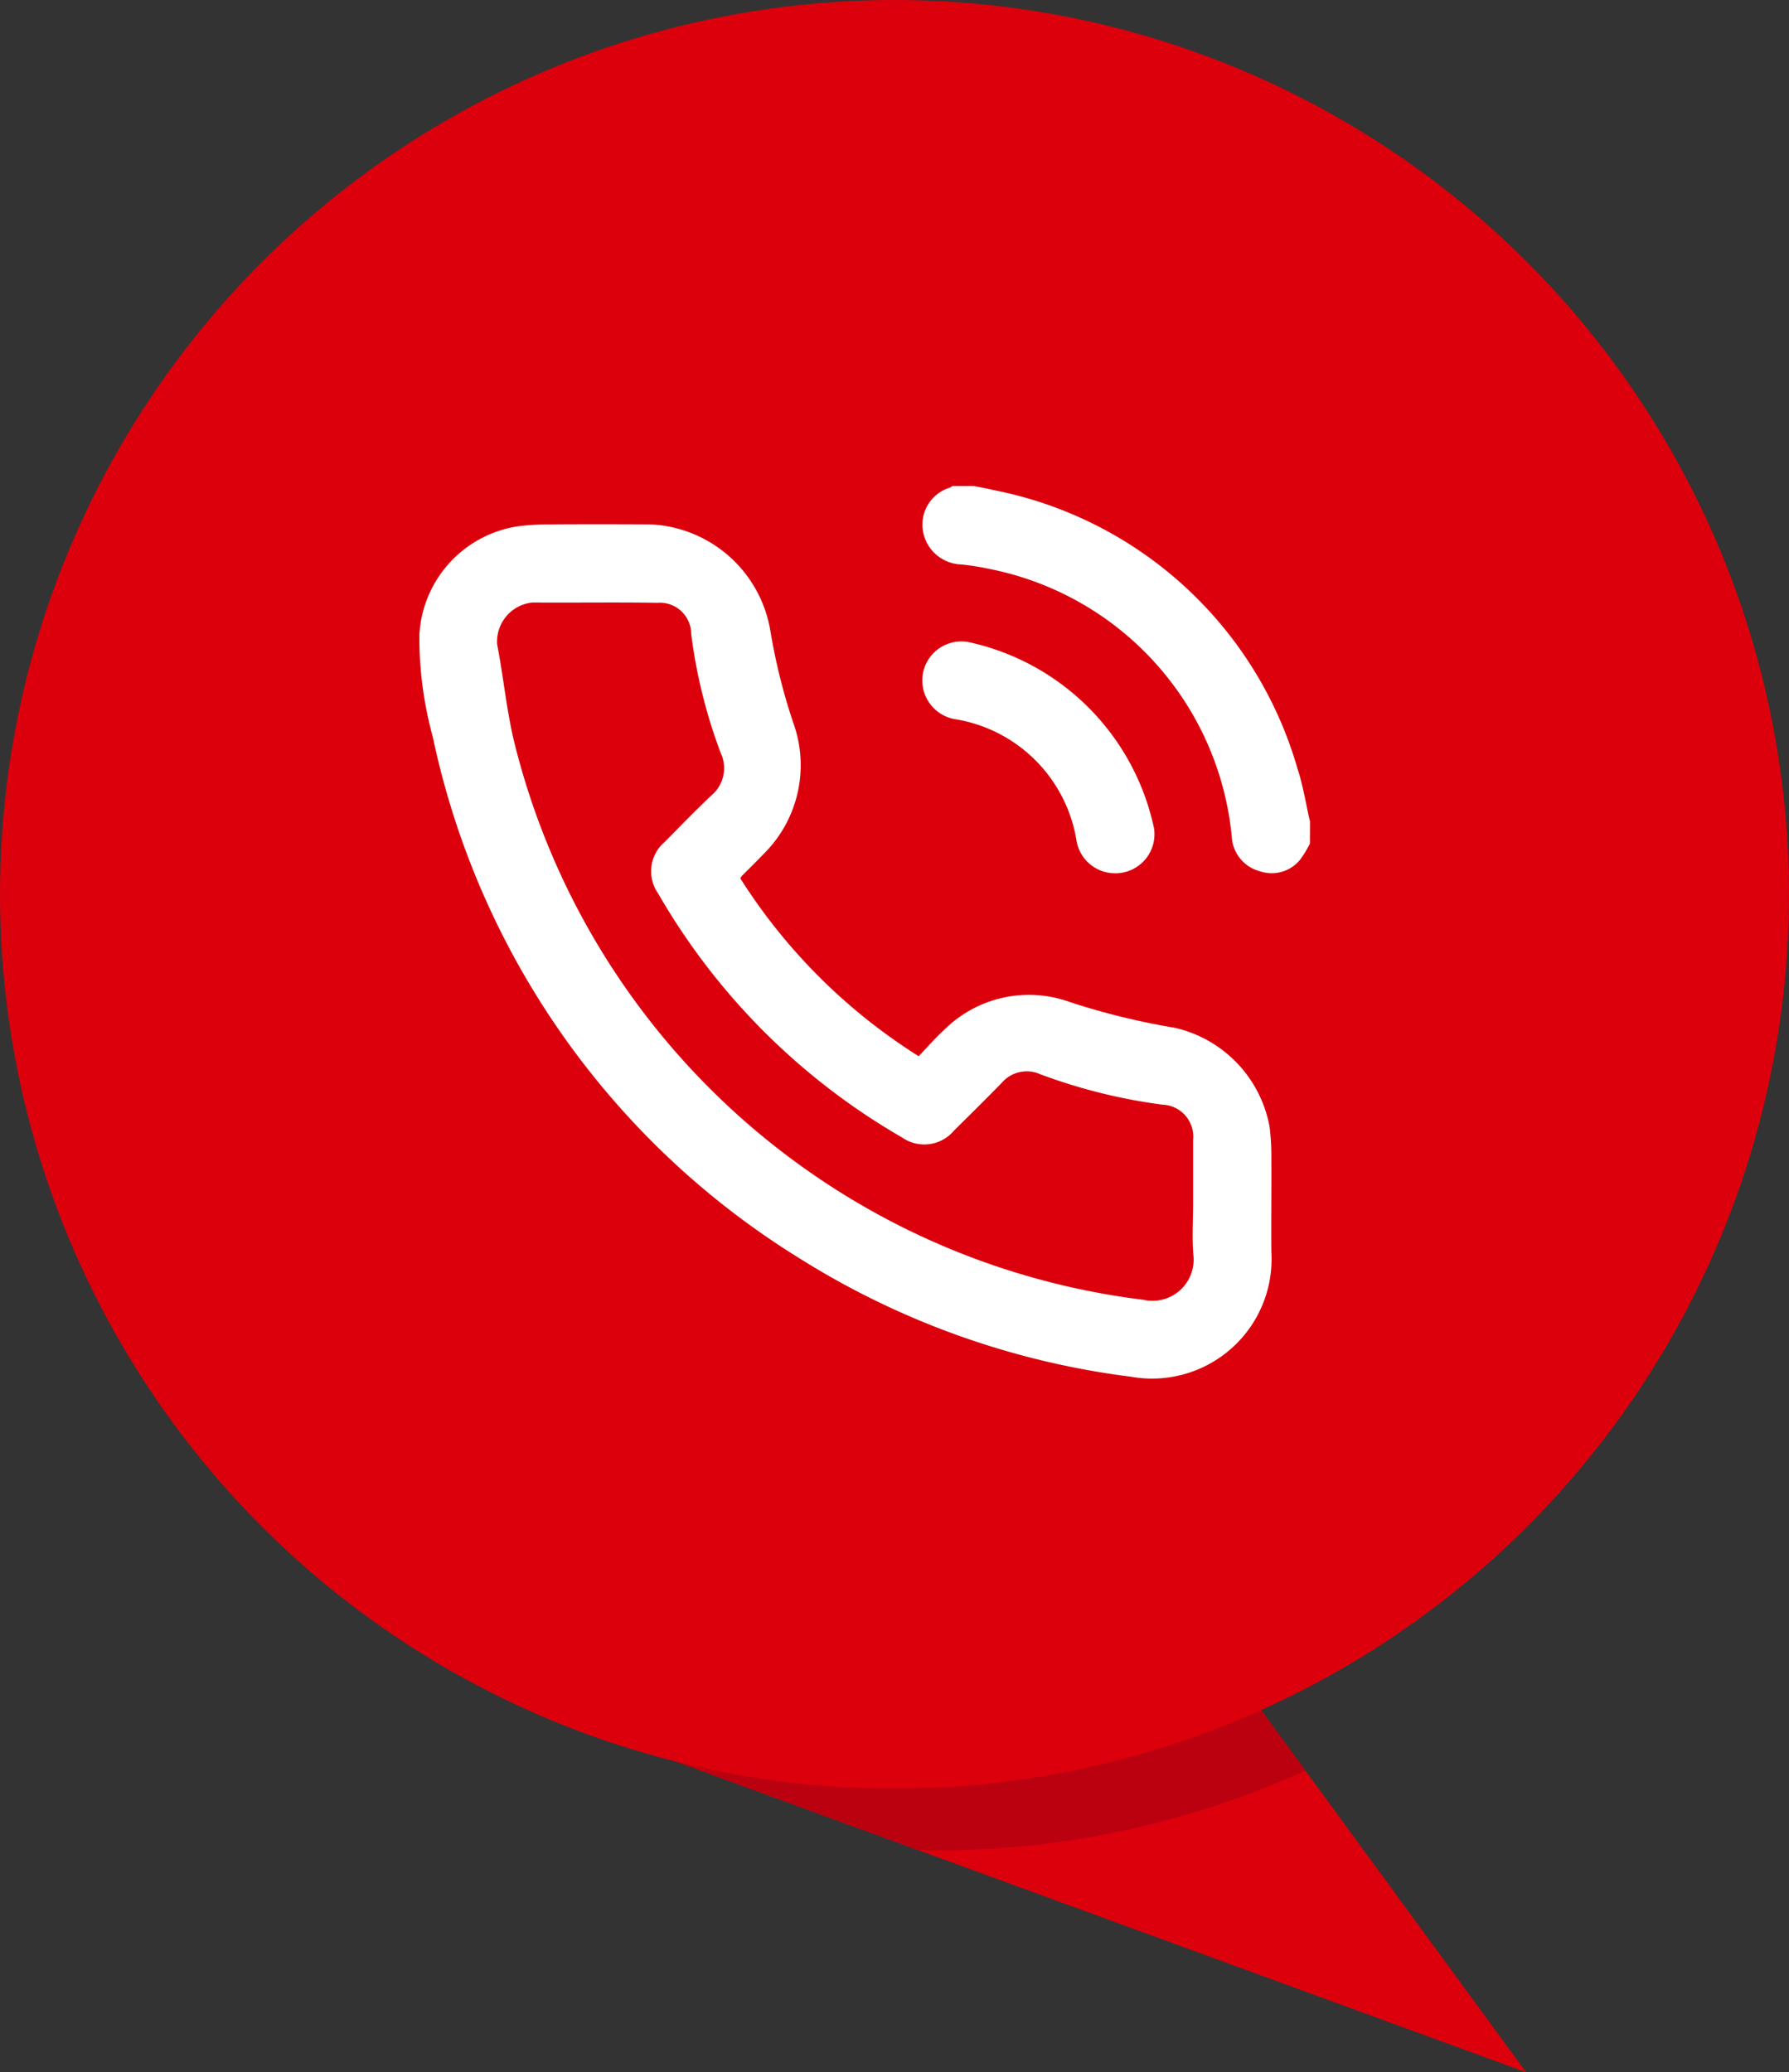 <svg id="Group_2432" data-name="Group 2432" xmlns="http://www.w3.org/2000/svg" xmlns:xlink="http://www.w3.org/1999/xlink" width="61.539" height="71.297" viewBox="0 0 61.539 71.297">
  <rect x="0" y="0" width="61.539" height="71.297" fill="#333333" stroke="none"/>
  <defs>
    <clipPath id="clip-path">
      <path id="Path_37" data-name="Path 37" d="M-799.246,65.636l29.228,10.683L-779.9,62.814Z" transform="translate(799.246 -62.814)" fill="#db000c"/>
    </clipPath>
  </defs>
  <g id="Group_4" data-name="Group 4" transform="translate(23.27 57.792)">
    <path id="Path_36" data-name="Path 36" d="M-799.246,65.636l29.228,10.683L-779.9,62.814Z" transform="translate(799.246 -62.814)" fill="#db000c"/>
    <g id="Group_3" data-name="Group 3" transform="translate(0 0)" clip-path="url(#clip-path)">
      <circle id="Ellipse_1" data-name="Ellipse 1" cx="30.769" cy="30.769" r="30.769" transform="translate(-21.853 -55.666)" fill="#bb0010"/>
    </g>
  </g>
  <circle id="Ellipse_2" data-name="Ellipse 2" cx="30.769" cy="30.769" r="30.769" transform="translate(0 0)" fill="#db000c"/>
  <g id="Group_5" data-name="Group 5" transform="translate(14.421 16.719)">
    <path id="Path_38" data-name="Path 38" d="M-773.976,17.15a3.611,3.611,0,0,1-.335.553,1.259,1.259,0,0,1-1.388.4,1.3,1.3,0,0,1-.965-1.185,10.4,10.4,0,0,0-8.383-9.225,8.165,8.165,0,0,0-.926-.145,1.38,1.38,0,0,1-1.311-1.134,1.33,1.33,0,0,1,.93-1.511.38.38,0,0,0,.074-.053h.753c.232.047.464.09.695.144A13.591,13.591,0,0,1-774.4,14.582c.192.589.287,1.209.427,1.815Z" transform="translate(804.614 -4.847)" fill="#fff"/>
    <path id="Path_39" data-name="Path 39" d="M-800.69,18.893a19.646,19.646,0,0,0,6.135,6.118c.3-.312.573-.63.881-.91a4.129,4.129,0,0,1,4.324-.952,24.686,24.686,0,0,0,3.609.885,4.28,4.28,0,0,1,3.259,3.42,8.417,8.417,0,0,1,.059,1.092c.007,1.067-.011,2.134,0,3.2a4.112,4.112,0,0,1-4.829,4.292,27.987,27.987,0,0,1-11.429-4.09,27.845,27.845,0,0,1-12.587-17.919,13,13,0,0,1-.463-3.5,3.993,3.993,0,0,1,3.43-3.755,8.377,8.377,0,0,1,1.092-.06c1.15-.008,2.3-.006,3.451,0a4.384,4.384,0,0,1,4.1,3.654,20.533,20.533,0,0,0,.781,3.148,4.294,4.294,0,0,1-1.015,4.54c-.245.259-.5.505-.751.758A.441.441,0,0,0-800.69,18.893Zm15.575,11.126V27.949c0-.021,0-.042,0-.063a1.1,1.1,0,0,0-1.062-1.209,19.054,19.054,0,0,1-4.209-1.051,1.131,1.131,0,0,0-1.311.3c-.54.555-1.092,1.1-1.641,1.642a1.334,1.334,0,0,1-1.789.238,22.866,22.866,0,0,1-8.394-8.4,1.327,1.327,0,0,1,.227-1.765c.53-.535,1.053-1.078,1.6-1.595a1.227,1.227,0,0,0,.328-1.472,18.04,18.04,0,0,1-1.014-4.089,1.079,1.079,0,0,0-1.162-1.074c-1.432-.022-2.866,0-4.3-.01a1.355,1.355,0,0,0-1.214,1.434c.225,1.156.329,2.339.616,3.478A25.488,25.488,0,0,0-786.829,33.39a1.414,1.414,0,0,0,1.725-1.52C-785.158,31.258-785.114,30.637-785.115,30.02Z" transform="translate(811.735 -5.391)" fill="#fff"/>
    <path id="Path_40" data-name="Path 40" d="M-780.663,20.378a1.344,1.344,0,0,1-1.339-1.1,5.047,5.047,0,0,0-4.213-4.207,1.354,1.354,0,0,1-1.062-1.627,1.345,1.345,0,0,1,1.626-1.005,8.323,8.323,0,0,1,6.31,6.383A1.344,1.344,0,0,1-780.663,20.378Z" transform="translate(804.615 -7.052)" fill="#fff"/>
  </g>
</svg>
